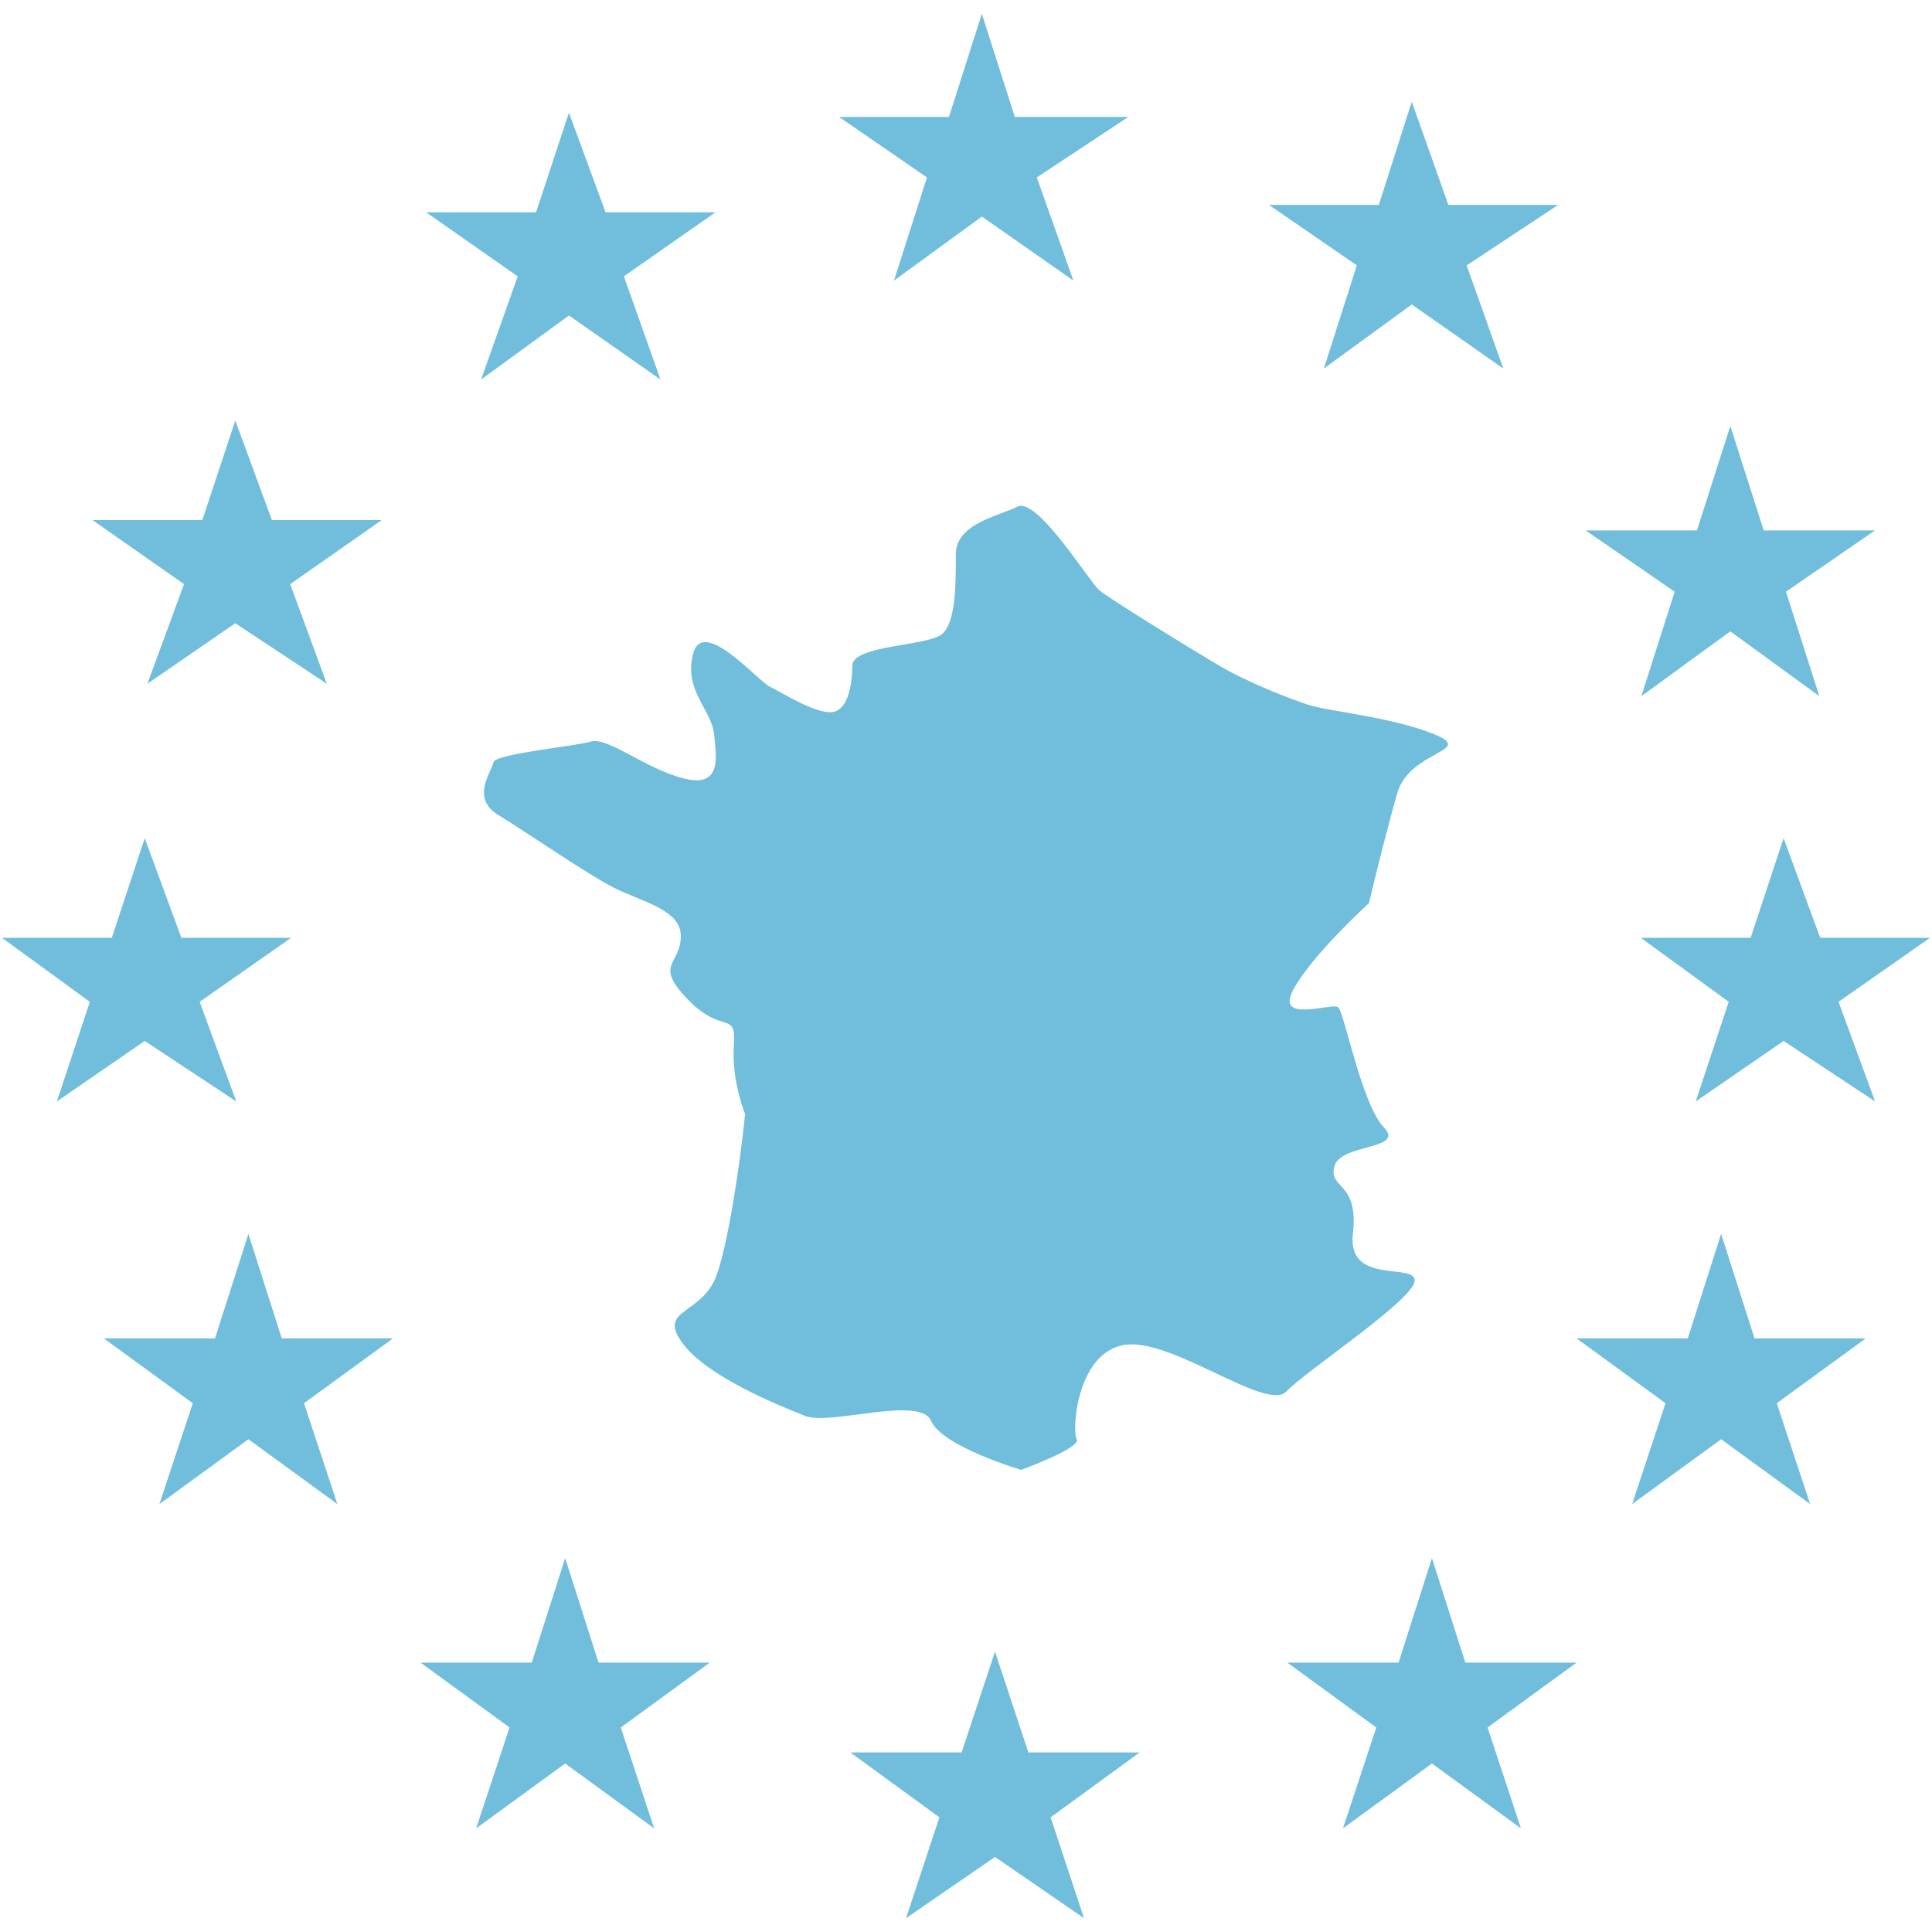 <?xml version="1.0" encoding="UTF-8"?>
<svg xmlns="http://www.w3.org/2000/svg" width="70" height="70" viewBox="0 0 70 70" fill="none">
  <path d="M5.341 24.773L8.525 22.581L11.841 24.773L10.514 21.164L13.83 18.844H9.851L8.525 15.235L7.331 18.844H3.352L6.668 21.164L5.341 24.773Z" fill="#70BEDB"></path>
  <path d="M5.244 37.716L8.56 39.907L7.234 36.298L10.55 33.978H6.571L5.244 30.37L4.051 33.978H0.071L3.255 36.298L2.061 39.907L5.244 37.716Z" fill="#70BEDB"></path>
  <path d="M64.623 37.716L67.939 39.907L66.613 36.298L69.929 33.978H65.95L64.623 30.37L63.429 33.978H59.45L62.634 36.298L61.44 39.907L64.623 37.716Z" fill="#70BEDB"></path>
  <path d="M17.431 13.751L20.614 11.431L23.93 13.751L22.604 10.013L25.92 7.693H21.941L20.614 4.084L19.421 7.693H15.441L18.757 10.013L17.431 13.751Z" fill="#70BEDB"></path>
  <path d="M11.015 50.842L14.239 48.492H10.209L9 44.706L7.791 48.492H3.761L6.985 50.842L5.776 54.496L9 52.147L12.224 54.496L11.015 50.842Z" fill="#70BEDB"></path>
  <path d="M64.376 50.842L67.6 48.492H63.569L62.36 44.706L61.151 48.492H57.121L60.345 50.842L59.136 54.496L62.36 52.147L65.585 54.496L64.376 50.842Z" fill="#70BEDB"></path>
  <path d="M37.26 63.495L36.051 59.84L34.842 63.495H30.811L34.036 65.845L32.827 69.5L36.051 67.281L39.275 69.5L38.066 65.845L41.29 63.495H37.26Z" fill="#70BEDB"></path>
  <path d="M25.716 60.24H21.686L20.477 56.455L19.267 60.24H15.237L18.462 62.59L17.252 66.245L20.477 63.895L23.701 66.245L22.492 62.59L25.716 60.24Z" fill="#70BEDB"></path>
  <path d="M57.121 60.24H53.091L51.882 56.455L50.673 60.24H46.643L49.867 62.59L48.658 66.245L51.882 63.895L55.106 66.245L53.897 62.59L57.121 60.24Z" fill="#70BEDB"></path>
  <path d="M67.933 19.22H63.903L62.693 15.435L61.484 19.22H57.454L60.678 21.439L59.469 25.224L62.693 22.875L65.918 25.224L64.709 21.439L67.933 19.22Z" fill="#70BEDB"></path>
  <path d="M32.392 10.166L35.575 7.846L38.891 10.166L37.565 6.428L40.881 4.238H36.769L35.575 0.5L34.382 4.238H30.402L33.586 6.428L32.392 10.166Z" fill="#70BEDB"></path>
  <path d="M53.14 9.615L56.456 7.424H52.477L51.151 3.686L49.957 7.424H45.977L49.161 9.615L47.967 13.352L51.151 11.032L54.467 13.352L53.14 9.615Z" fill="#70BEDB"></path>
  <path fill-rule="evenodd" clip-rule="evenodd" d="M26.991 40.351C26.991 40.661 26.499 44.741 25.963 46.205C25.427 47.668 23.818 47.402 24.712 48.644C25.605 49.886 28.286 50.95 29.18 51.305C30.073 51.659 33.335 50.551 33.737 51.482C34.139 52.413 36.999 53.256 36.999 53.256C36.999 53.256 39.188 52.458 39.01 52.147C38.831 51.837 39.01 49.043 40.707 48.733C42.405 48.422 45.891 51.172 46.605 50.418C47.32 49.664 51.163 47.136 51.252 46.427C51.342 45.717 48.795 46.604 49.018 44.697C49.242 42.79 48.125 43.101 48.348 42.258C48.572 41.416 50.94 41.682 50.135 40.839C49.331 39.996 48.706 36.67 48.482 36.493C48.259 36.316 46.159 37.114 46.874 35.828C47.589 34.542 49.599 32.724 49.599 32.724C49.599 32.724 50.18 30.285 50.627 28.733C51.074 27.181 53.487 27.225 51.968 26.604C50.449 25.983 48.081 25.762 47.41 25.54C46.74 25.318 45.221 24.742 44.104 24.076C42.987 23.411 40.172 21.682 39.815 21.371C39.457 21.061 37.581 18.001 36.866 18.356C36.151 18.71 34.632 18.977 34.632 20.085C34.632 21.194 34.632 22.524 34.14 22.968C33.649 23.411 30.879 23.367 30.879 24.121C30.879 24.875 30.7 25.806 30.074 25.806C29.449 25.806 28.332 25.096 27.885 24.875C27.438 24.653 25.472 22.347 25.115 23.677C24.757 25.008 25.785 25.717 25.874 26.604C25.964 27.491 26.143 28.556 24.758 28.201C23.372 27.846 22.032 26.693 21.407 26.87C20.781 27.048 17.922 27.314 17.877 27.624C17.832 27.935 17.028 28.91 18.055 29.531C19.083 30.152 21.183 31.616 22.211 32.148C23.238 32.68 24.713 32.946 24.668 33.966C24.623 34.986 23.685 34.941 24.936 36.227C26.187 37.514 26.678 36.582 26.589 37.868C26.5 39.154 26.991 40.351 26.991 40.351Z" fill="#70BEDB"></path>
</svg>
